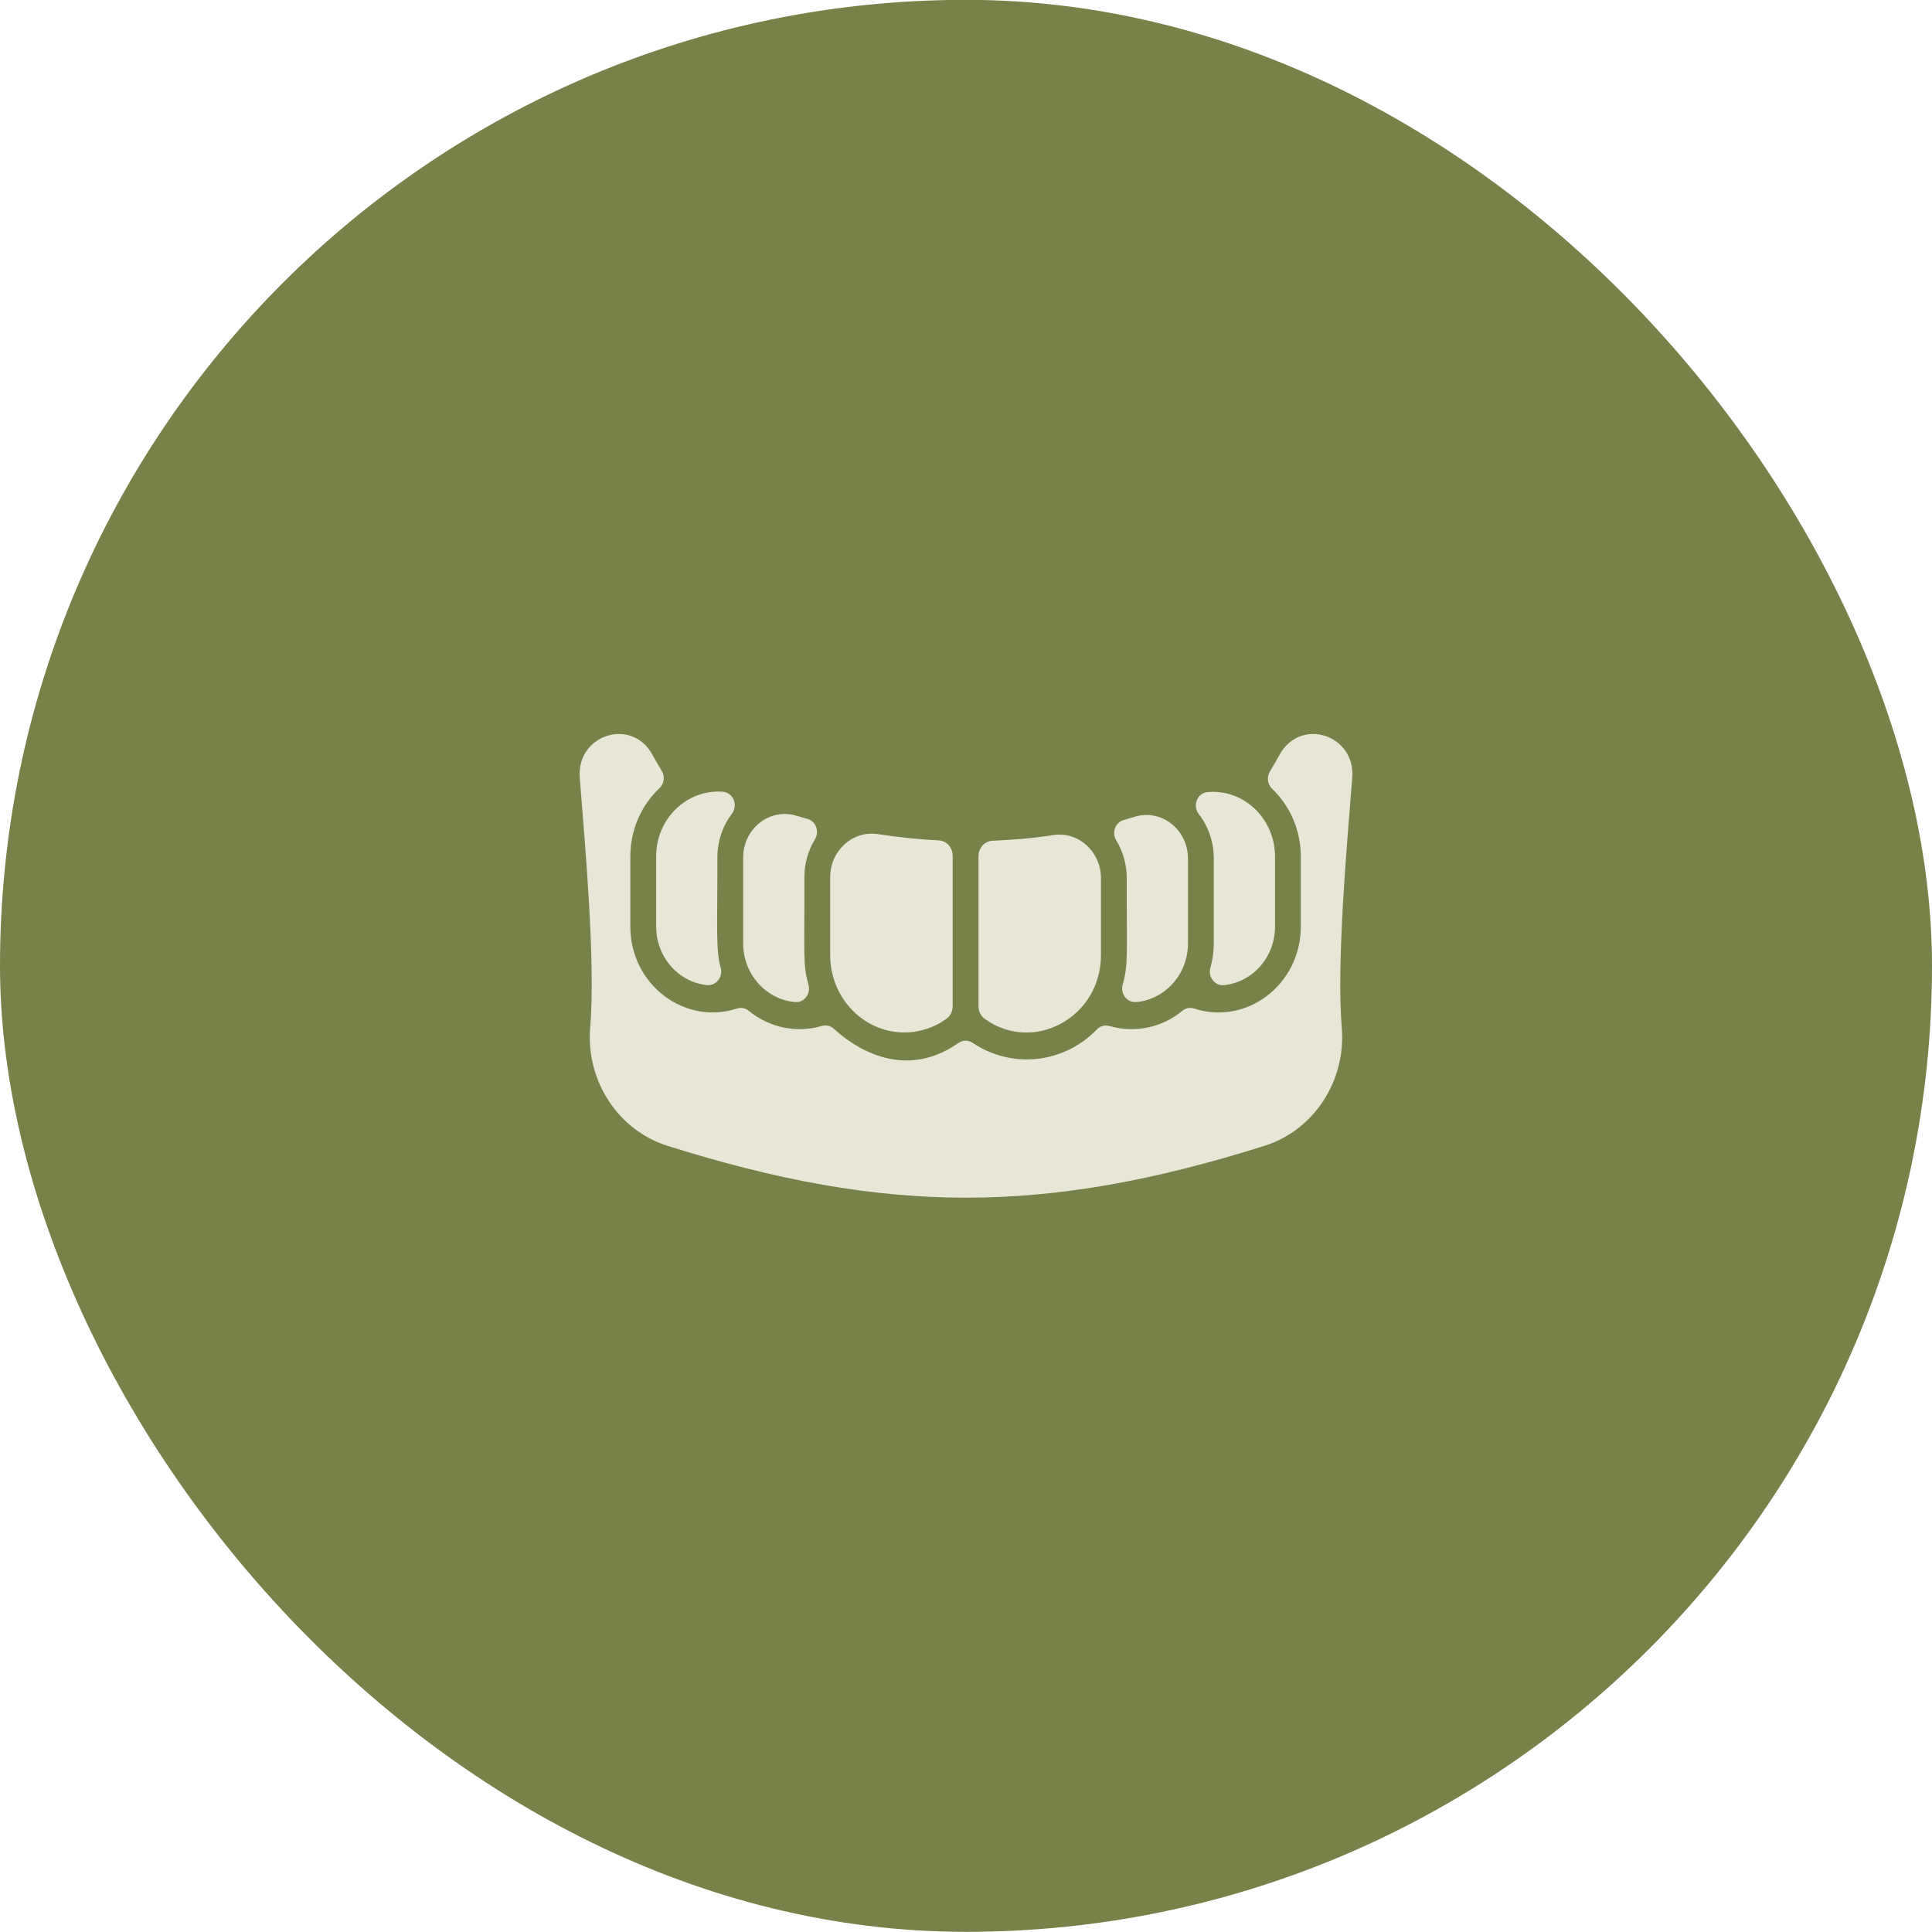 <?xml version="1.0" encoding="UTF-8"?>
<svg xmlns="http://www.w3.org/2000/svg" width="50" height="50" viewBox="0 0 50 50" fill="none">
  <rect y="-0.004" width="50" height="50" rx="25" fill="#76824A"></rect>
  <path d="M34.996 20.127C34.858 21.884 34.585 24.894 34.725 26.604C34.838 27.97 34.001 29.25 32.736 29.65C27.053 31.444 22.952 31.445 17.264 29.65C15.999 29.25 15.162 27.97 15.274 26.604C15.415 24.9 15.146 21.93 15.004 20.127C14.917 19.014 16.342 18.555 16.88 19.525C16.953 19.656 17.049 19.821 17.129 19.956C17.213 20.1 17.187 20.286 17.067 20.398C16.592 20.843 16.313 21.482 16.313 22.165V23.976C16.313 25.502 17.737 26.54 19.076 26.1C19.179 26.066 19.292 26.088 19.377 26.158C19.93 26.613 20.641 26.737 21.27 26.552C21.379 26.52 21.497 26.547 21.582 26.626C22 27.012 23.325 28.029 24.804 26.992C24.916 26.913 25.061 26.913 25.174 26.989C26.175 27.664 27.52 27.538 28.39 26.639C28.475 26.551 28.599 26.52 28.715 26.554C29.342 26.736 30.051 26.612 30.601 26.158C30.686 26.088 30.799 26.066 30.903 26.1C32.253 26.546 33.665 25.488 33.665 23.976V22.171C33.665 21.483 33.383 20.852 32.923 20.415C32.803 20.3 32.777 20.114 32.863 19.97C32.965 19.799 33.053 19.645 33.12 19.525C33.658 18.556 35.083 19.013 34.996 20.127Z" fill="#E8E6D4"></path>
  <path d="M24.655 22.148V26.041C24.655 26.169 24.597 26.291 24.496 26.365C24.189 26.588 23.813 26.72 23.405 26.72C22.352 26.72 21.485 25.831 21.485 24.715V22.701C21.485 22.015 22.068 21.486 22.721 21.587C23.244 21.668 23.775 21.723 24.299 21.75C24.506 21.761 24.655 21.943 24.655 22.148Z" fill="#E8E6D4"></path>
  <path d="M20.818 22.701C20.825 24.729 20.771 24.942 20.923 25.482C20.989 25.718 20.814 25.953 20.58 25.933C19.847 25.874 19.233 25.234 19.233 24.411V22.193C19.233 21.445 19.917 20.903 20.607 21.11C20.691 21.135 20.794 21.165 20.898 21.194C21.117 21.255 21.213 21.521 21.091 21.721C20.919 22.003 20.817 22.343 20.818 22.701Z" fill="#E8E6D4"></path>
  <path d="M18.703 20.49C18.974 20.509 19.11 20.835 18.942 21.058C18.709 21.366 18.565 21.762 18.566 22.193C18.569 23.989 18.519 24.574 18.652 25.052C18.718 25.289 18.527 25.52 18.292 25.494C17.563 25.416 16.981 24.776 16.981 23.976V22.165C16.98 21.193 17.767 20.424 18.703 20.49Z" fill="#E8E6D4"></path>
  <path d="M28.493 22.727V24.715C28.493 26.342 26.735 27.276 25.482 26.365C25.381 26.291 25.323 26.169 25.323 26.041V22.157C25.323 21.947 25.479 21.77 25.68 21.759C26.197 21.732 26.605 21.71 27.266 21.611C27.917 21.515 28.493 22.046 28.493 22.727Z" fill="#E8E6D4"></path>
  <path d="M30.745 22.22V24.411C30.745 25.238 30.131 25.87 29.405 25.933C29.168 25.953 28.988 25.72 29.055 25.482C29.207 24.94 29.154 24.709 29.16 22.727C29.161 22.383 29.066 22.041 28.887 21.746C28.766 21.548 28.863 21.284 29.08 21.223C29.163 21.199 29.258 21.171 29.367 21.137C30.058 20.926 30.745 21.47 30.745 22.22Z" fill="#E8E6D4"></path>
  <path d="M32.998 22.171V23.976C32.998 24.774 32.416 25.419 31.68 25.495C31.441 25.52 31.257 25.286 31.325 25.045C31.382 24.846 31.413 24.633 31.413 24.411V22.22C31.413 21.779 31.264 21.377 31.024 21.068C30.857 20.852 30.982 20.524 31.247 20.5C32.196 20.413 32.998 21.192 32.998 22.171Z" fill="#E8E6D4"></path>
</svg>
